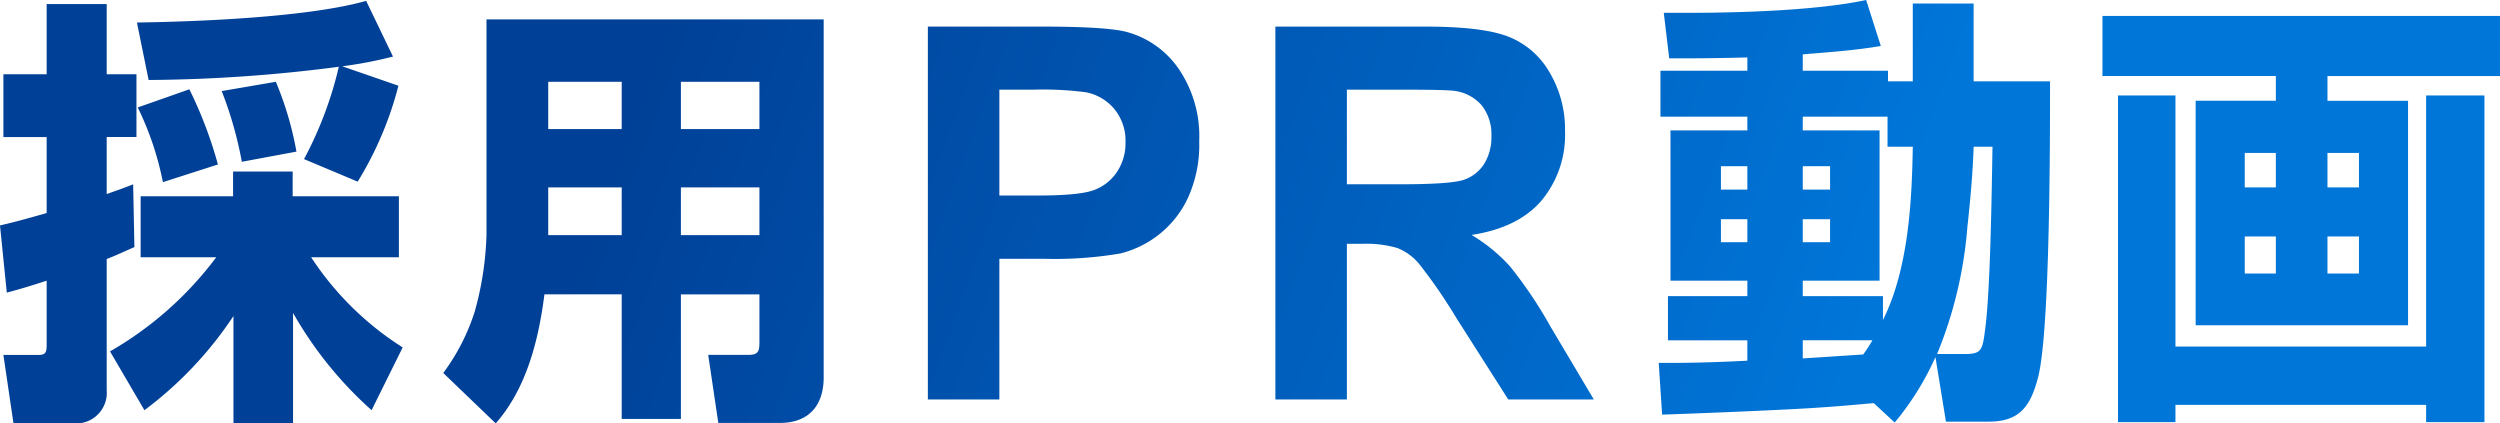 <svg xmlns="http://www.w3.org/2000/svg" xmlns:xlink="http://www.w3.org/1999/xlink" width="316.75" height="53.656" viewBox="0 0 316.75 53.656">
  <defs>
    <style>
      .cls-1 {
        fill-rule: evenodd;
        fill: url(#linear-gradient);
      }
    </style>
    <linearGradient id="linear-gradient" x1="1777.946" y1="684.188" x2="1925.364" y2="737.844" gradientUnits="userSpaceOnUse">
      <stop offset="-0.25" stop-color="#004097"/>
      <stop offset="1.25" stop-color="#0076d9"/>
    </linearGradient>
  </defs>
  <path id="h1-title" class="cls-1" d="M1736.21,692.646a47.879,47.879,0,0,1-4.41,11.7l6.8,2.856a44.033,44.033,0,0,0,5.16-12.152l-7.12-2.464a52,52,0,0,0,6.43-1.232l-3.4-7.056c-7.29,2.072-21.23,2.632-29.04,2.744l1.48,7.28A192.858,192.858,0,0,0,1736.21,692.646Zm-37.02,18.536c-1.97.56-3.94,1.12-5.91,1.568l0.86,8.512c1.7-.448,3.35-0.952,5.05-1.512v8.12c0,0.952-.11,1.288-1.06,1.288h-4.42l1.28,8.68h7.76a3.888,3.888,0,0,0,4.05-4.2V717.006c1.17-.448,2.34-1.008,3.51-1.512l-0.16-7.952c-1.12.448-2.24,0.84-3.35,1.232V701.55h3.77V693.6h-3.77v-8.9h-7.61v8.9h-5.48v7.952h5.48v9.632Zm29.04-16.632-6.86,1.176a48.476,48.476,0,0,1,2.55,8.96l6.92-1.288A42.013,42.013,0,0,0,1728.23,694.55Zm-10.96.952-6.54,2.3a38.165,38.165,0,0,1,3.19,9.464l6.97-2.24A53.237,53.237,0,0,0,1717.27,695.5Zm3.41,21.28a44.412,44.412,0,0,1-13.46,11.928l4.36,7.448a47.838,47.838,0,0,0,11.28-11.928v13.608h7.55v-14a48.747,48.747,0,0,0,9.95,12.32l3.94-7.952a38.446,38.446,0,0,1-11.6-11.424h11.12v-7.728h-13.46v-3.136h-7.55v3.136H1711.1v7.728h9.58Zm68.82,4.7v6.1c0,1.176-.21,1.568-1.38,1.568h-5.11l1.28,8.624h7.81c3.52,0,5.54-2.072,5.54-5.768v-45.36h-42.72v27.272a40.249,40.249,0,0,1-1.49,9.744,26.483,26.483,0,0,1-3.99,7.784l6.65,6.384c3.89-4.425,5.43-10.529,6.17-16.352h9.79v15.792h7.5V721.486h9.95Zm0-26.936v5.992h-9.95V694.55h9.95Zm-17.45,0v5.992h-9.31V694.55h9.31Zm-9.31,19.432v-6.048h9.31v6.048h-9.31Zm26.76-6.048v6.048h-9.95v-6.048h9.95Zm30.4,26.87V716.982h5.91a49.3,49.3,0,0,0,9.4-.676,12.925,12.925,0,0,0,4.7-2.24,12.79,12.79,0,0,0,3.81-4.657,16.1,16.1,0,0,0,1.5-7.316,15.177,15.177,0,0,0-2.61-9.2,11.721,11.721,0,0,0-6.46-4.625q-2.505-.708-10.77-0.709h-14.54V734.8h9.06Zm4.38-39.252a41.5,41.5,0,0,1,6.52.322,6.179,6.179,0,0,1,3.64,2.1,6.294,6.294,0,0,1,1.44,4.253,6.544,6.544,0,0,1-1.03,3.674,5.955,5.955,0,0,1-2.83,2.321q-1.8.741-7.16,0.741h-4.96V695.552h4.38Zm39.65,39.252V715.081h1.84a14.214,14.214,0,0,1,4.56.532,6.948,6.948,0,0,1,2.72,1.966,66.32,66.32,0,0,1,4.78,6.944l6.55,10.281h10.84l-5.48-9.217a54.9,54.9,0,0,0-5.16-7.67,21.432,21.432,0,0,0-4.85-3.964q5.91-.9,8.87-4.367a13.015,13.015,0,0,0,2.97-8.782,14.117,14.117,0,0,0-1.96-7.444,10.4,10.4,0,0,0-5.22-4.528q-3.255-1.272-10.45-1.273h-19.07V734.8h9.06Zm0-39.252H1871c3.67,0,5.88.053,6.61,0.161a5.489,5.489,0,0,1,3.42,1.852,5.9,5.9,0,0,1,1.21,3.852,6.408,6.408,0,0,1-.92,3.544,4.908,4.908,0,0,1-2.54,2c-1.09.386-3.8,0.58-8.15,0.58h-6.7V695.552Zm66.75,39.71,2.66,2.464a35.684,35.684,0,0,0,5.16-8.288l1.33,8.176h5.42c3.94,0,5.32-1.96,6.28-5.712,1.49-5.992,1.49-29.96,1.49-37.408h-9.68v-9.856h-7.71v9.856h-3.14V693.15h-10.8v-2.072c3.3-.28,6.6-0.5,9.89-1.064l-1.86-5.824c-6.01,1.288-15.48,1.624-22.61,1.624h-3.03l0.69,5.768h2.13c2.61,0,5.16-.056,7.77-0.112v1.68h-11.01v5.824h11.01v1.736h-9.74v19.04h9.74v1.96h-10.06v5.6h10.06v2.577c-3.25.168-6.44,0.28-9.63,0.28h-1.6l0.43,6.552c3.72-.112,11.81-0.448,16.12-0.672C1923.55,735.877,1927.01,735.6,1930.68,735.262Zm1.17-10.528V721.71h-10.16v-1.96h9.73V700.71h-9.73v-1.736h10.74v3.808h3.2C1935.52,709.894,1935.04,718.35,1931.85,724.734Zm11.49-21.952h2.39c-0.1,5.544-.26,18.424-0.96,23.351-0.31,2.408-.47,2.913-2.5,2.913h-3.56a53.222,53.222,0,0,0,3.83-16.016C1942.91,709.614,1943.23,706.2,1943.34,702.782Zm-28.67,2.464v2.968h-3.35v-2.968h3.35Zm10.48,0v2.968h-3.46v-2.968h3.46Zm-10.48,6.72v2.912h-3.35v-2.912h3.35Zm10.48,0v2.912h-3.46v-2.912h3.46Zm4.2,17.136-7.66.5v-2.3h8.83A21.094,21.094,0,0,1,1929.35,729.1Zm80.68-35.28v-7.616h-50.37v7.616h21.97v3.136h-10.16v28.448h26.91V696.958h-10.21v-3.136h21.86Zm-48.4,2.464V737.67h7.28v-2.184h31.76v2.184h7.39V696.286h-7.39v31.808h-31.76V696.286h-7.28Zm20,7.28v4.368h-3.94v-4.368h3.94Zm10.53,0v4.368h-3.99v-4.368h3.99Zm-10.53,10.584v4.7h-3.94v-4.7h3.94Zm10.53,0v4.7h-3.99v-4.7h3.99Z" transform="translate(-1693.28 -684.188)"/>
</svg>
